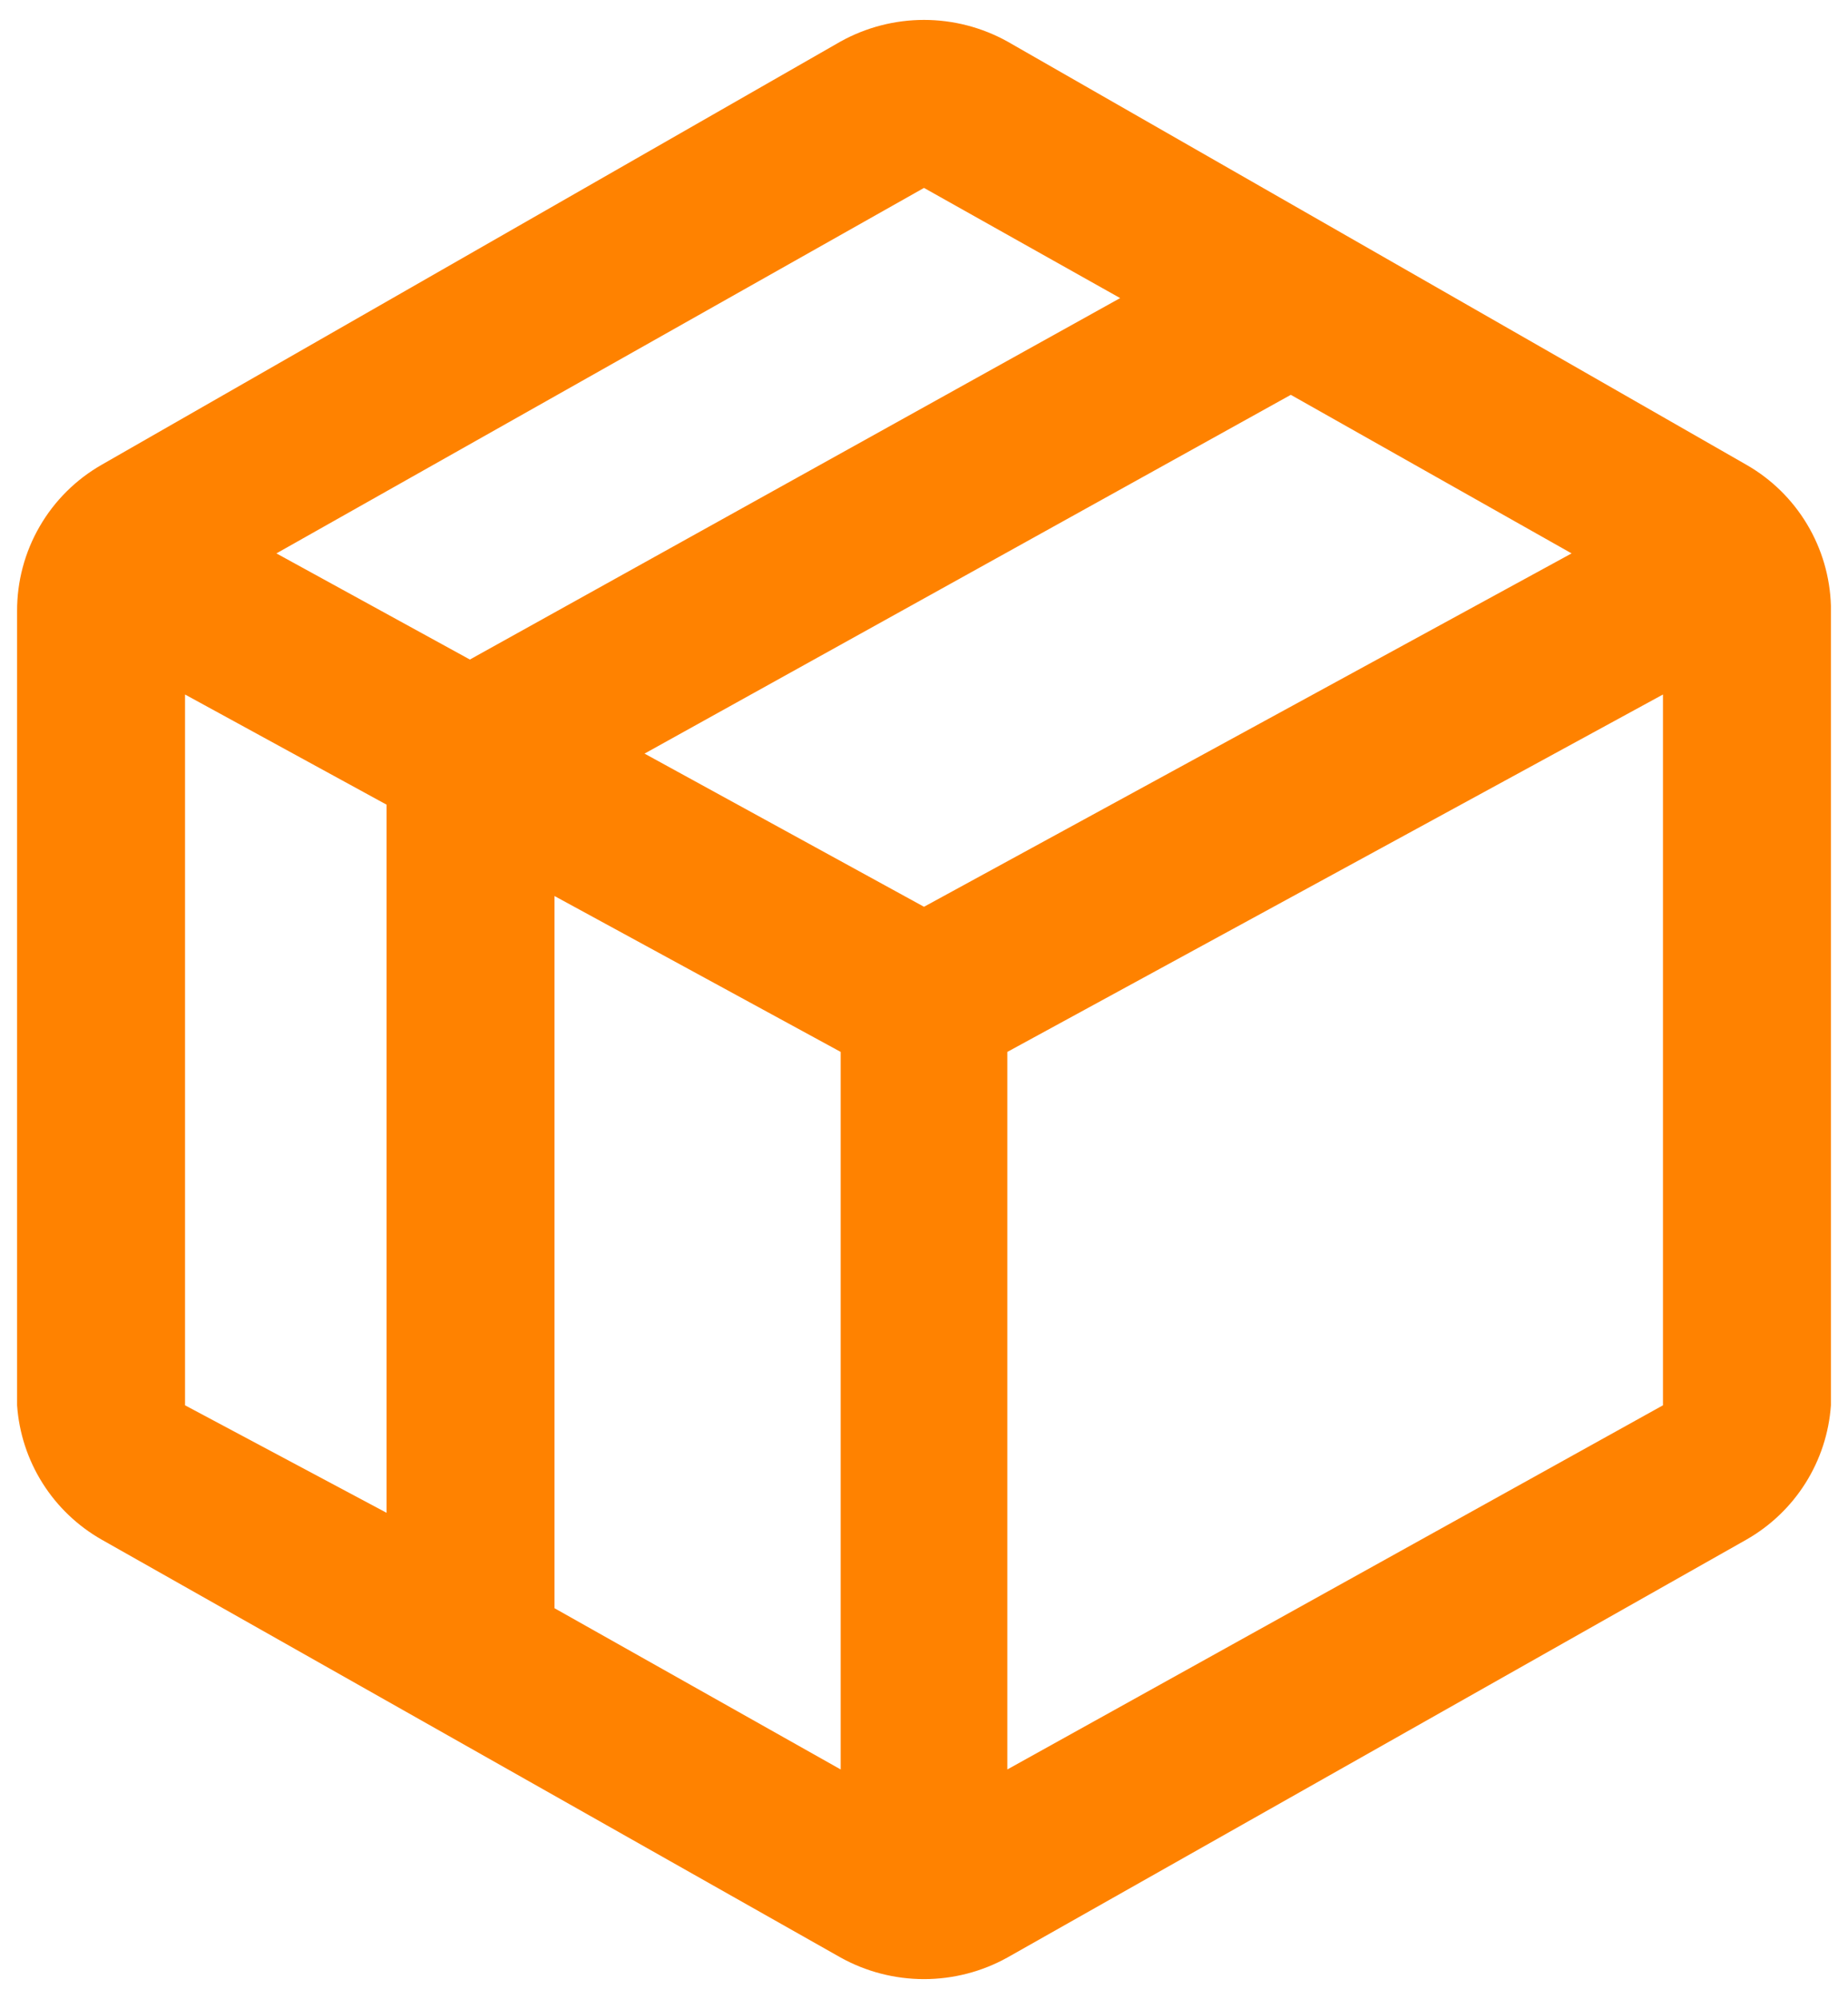 <svg width="49" height="53" viewBox="0 0 49 53" fill="none" xmlns="http://www.w3.org/2000/svg">
<path d="M46.303 12.321L26.709 1.099C26.033 0.725 25.273 0.528 24.5 0.528C23.727 0.528 22.967 0.725 22.291 1.099L2.698 12.321C2.013 12.712 1.445 13.277 1.051 13.959C0.656 14.641 0.45 15.416 0.453 16.204V37.258C0.504 37.991 0.736 38.7 1.128 39.322C1.519 39.943 2.059 40.458 2.698 40.821L22.291 51.9C22.967 52.275 23.727 52.471 24.5 52.471C25.273 52.471 26.033 52.275 26.709 51.9L46.303 40.821C46.941 40.458 47.481 39.943 47.872 39.322C48.264 38.7 48.496 37.991 48.547 37.258V16.061C48.525 15.298 48.307 14.553 47.914 13.898C47.521 13.242 46.966 12.699 46.303 12.321V12.321ZM22.291 46.913L14.703 42.638V23.756L22.291 27.889V46.913ZM24.5 24.041L17.09 19.98L34.226 10.468L41.671 14.672L24.5 24.041ZM24.5 4.982L29.701 7.903L12.459 17.486L7.329 14.672L24.5 4.982ZM4.906 18.413L10.25 21.334V40.108L4.906 37.258V18.413ZM26.709 46.913V27.889L44.094 18.413V37.258L26.709 46.913Z" fill="#FF8200"/>
</svg>
